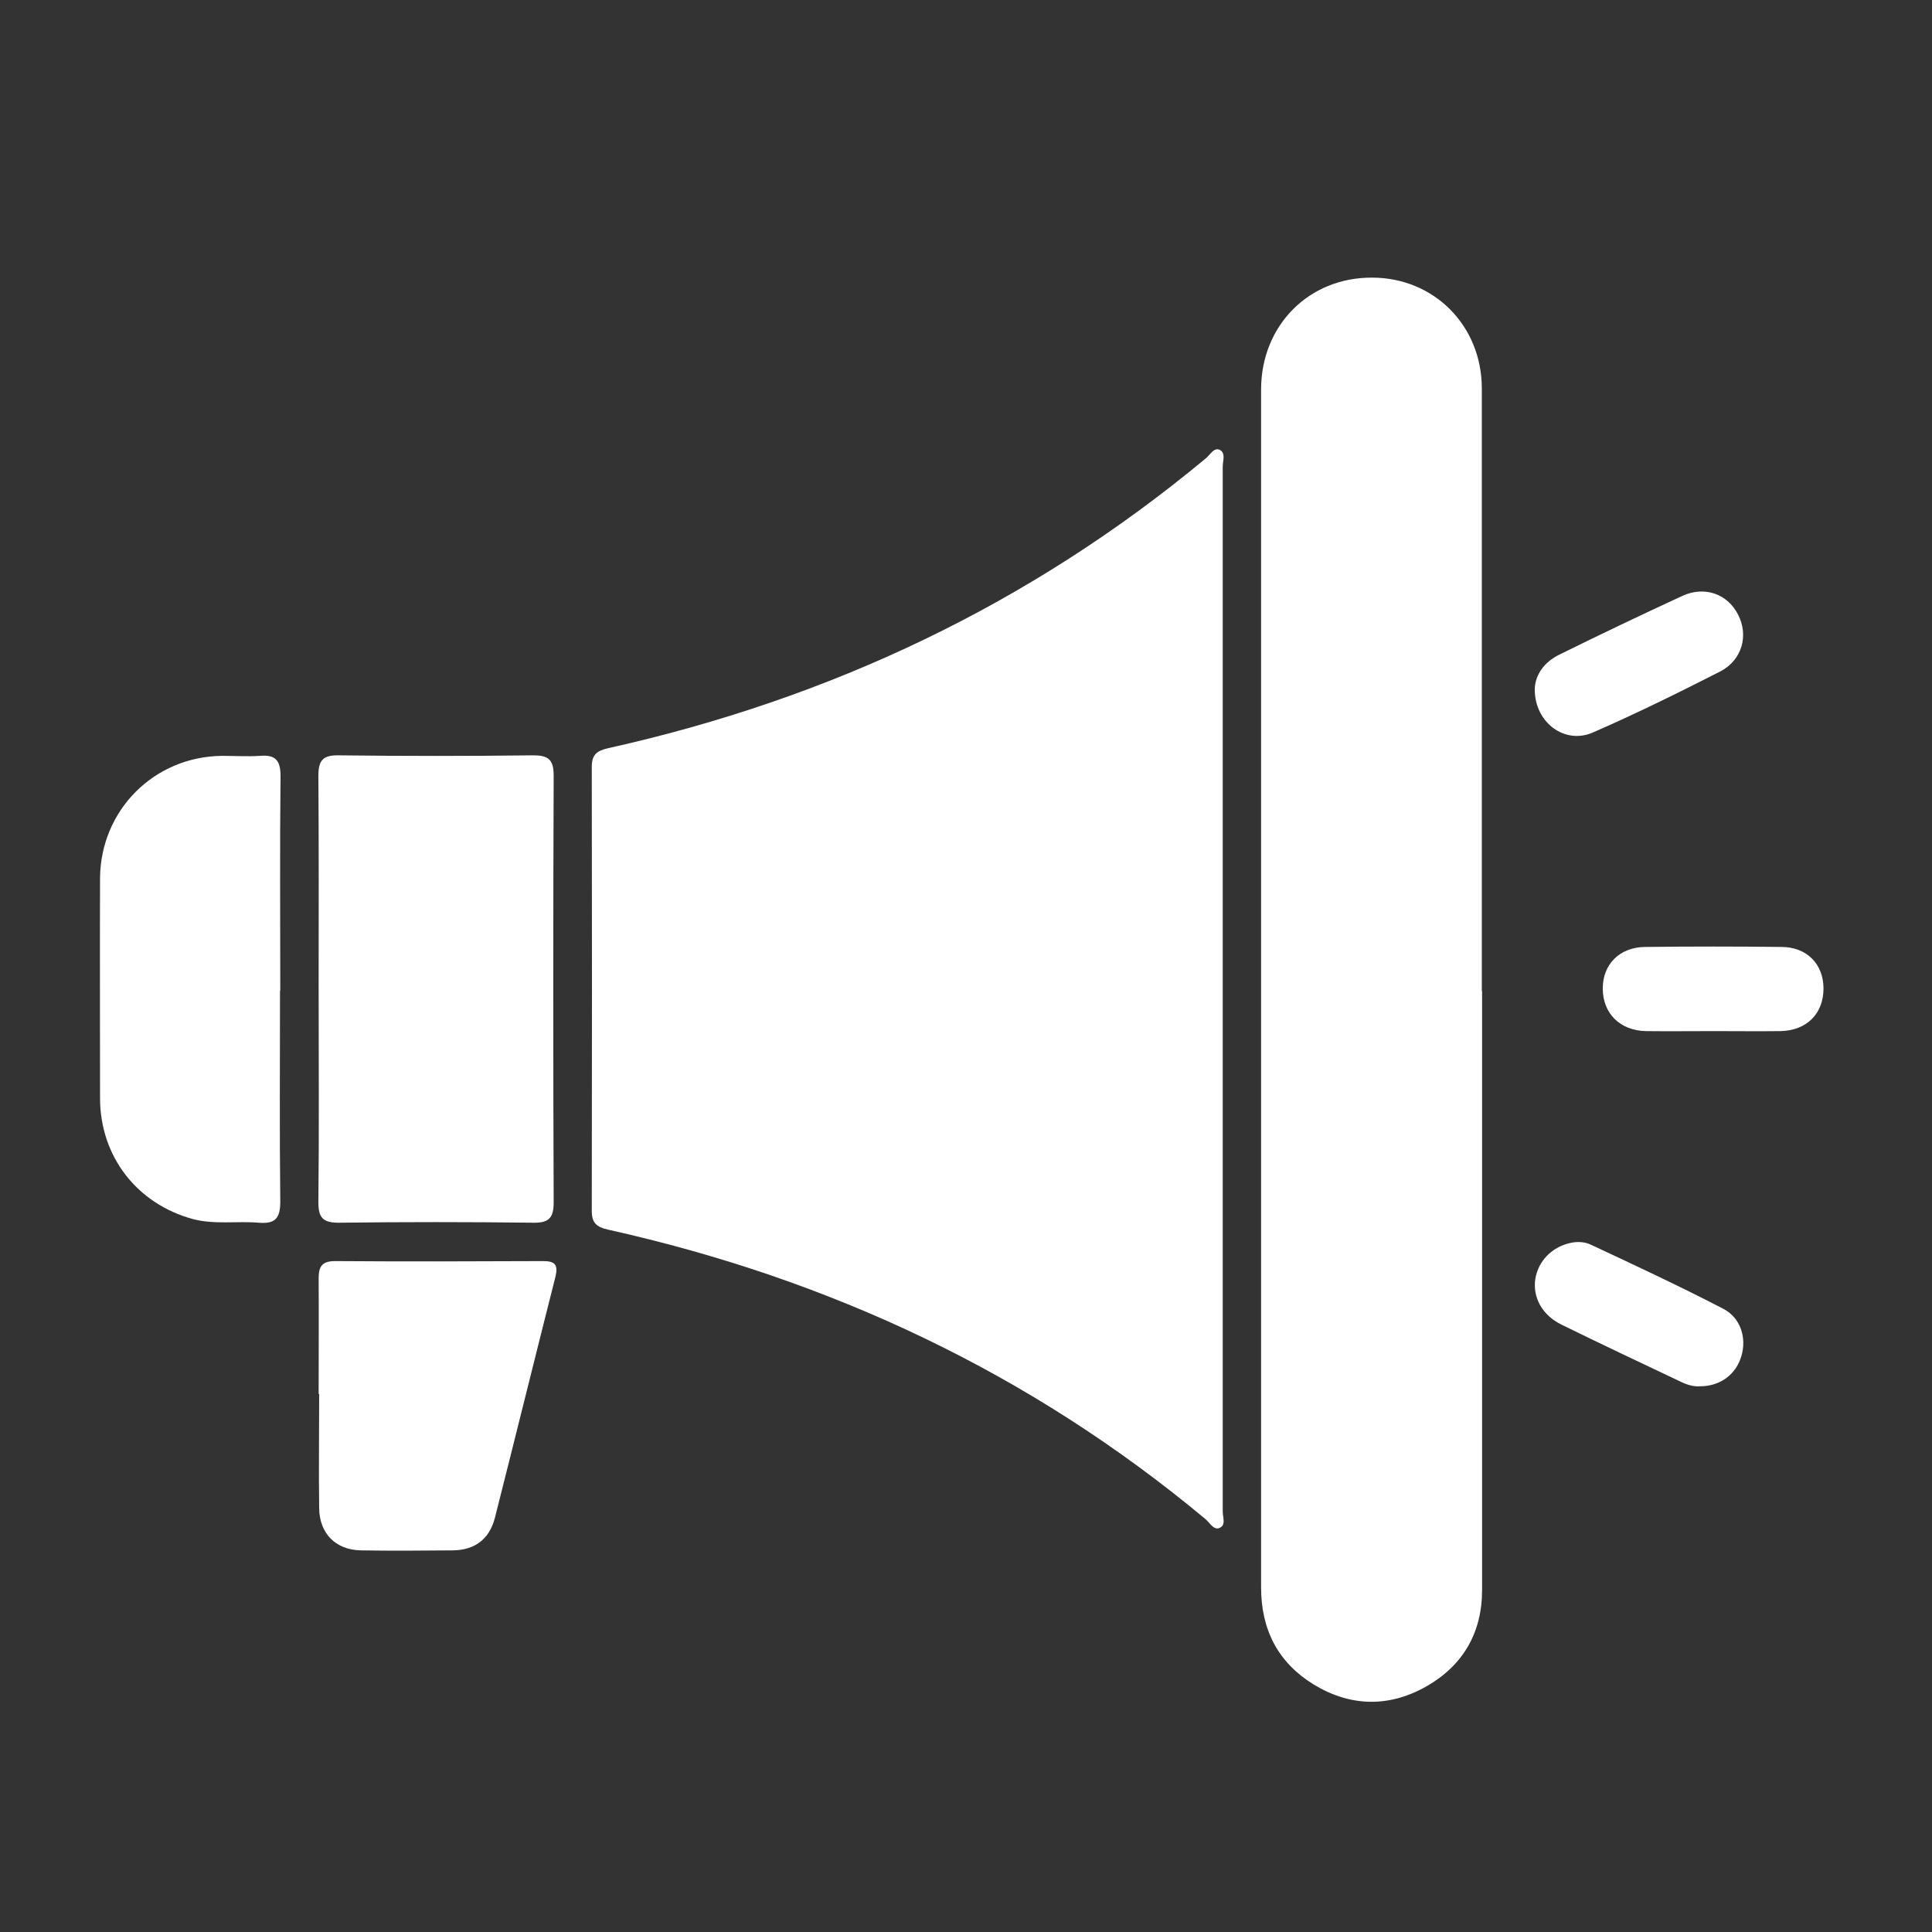 <?xml version="1.0" encoding="UTF-8"?>
<svg xmlns="http://www.w3.org/2000/svg" width="73" height="73" viewBox="0 0 73 73" fill="none">
  <rect x="0" y="0" width="73" height="73" fill="#333333" stroke="none"/>
  <g clip-path="url(#clip0_83_149)">
    <path d="M46.2 37.44C46.2 44 46.2 50.55 46.2 57.11C46.2 57.33 46.34 57.64 46.06 57.74C45.85 57.81 45.71 57.54 45.55 57.4C38.93 51.88 31.36 48.33 22.97 46.46C22.53 46.36 22.36 46.2 22.36 45.75C22.37 40.16 22.37 34.57 22.36 28.98C22.36 28.52 22.54 28.37 22.98 28.27C31.37 26.4 38.93 22.83 45.56 17.32C45.72 17.19 45.86 16.91 46.07 16.99C46.33 17.1 46.2 17.41 46.2 17.63C46.2 24.23 46.2 30.83 46.2 37.43V37.44Z" fill="white"></path>
    <path d="M56 37.44C56 44.99 56 52.53 56 60.08C56 61.68 55.29 62.91 53.93 63.7C52.51 64.52 51.04 64.5 49.64 63.65C48.29 62.82 47.65 61.58 47.65 59.98C47.65 46.84 47.65 33.71 47.65 20.57C47.65 18.61 47.65 16.66 47.65 14.7C47.66 12.29 49.46 10.48 51.84 10.49C54.18 10.49 55.99 12.3 55.99 14.68C55.99 22.27 55.99 29.86 55.99 37.45L56 37.44Z" fill="white"></path>
    <path d="M12.04 37.31C12.04 34.64 12.05 31.98 12.03 29.31C12.03 28.72 12.21 28.53 12.8 28.54C15.25 28.57 17.7 28.57 20.15 28.54C20.75 28.54 20.92 28.73 20.92 29.31C20.9 34.68 20.9 40.06 20.92 45.43C20.92 46.02 20.74 46.21 20.15 46.2C17.7 46.17 15.25 46.17 12.8 46.2C12.2 46.2 12.03 46.01 12.03 45.43C12.06 42.72 12.04 40.01 12.04 37.3V37.31Z" fill="white"></path>
    <path d="M10.58 37.42C10.58 40.08 10.56 42.75 10.59 45.41C10.59 46.04 10.39 46.25 9.78 46.2C8.95 46.13 8.11 46.28 7.28 46.06C5.17 45.48 3.79 43.7 3.78 41.51C3.78 38.74 3.77 35.97 3.78 33.2C3.79 30.62 5.82 28.58 8.4 28.56C8.87 28.56 9.35 28.59 9.82 28.56C10.4 28.51 10.6 28.72 10.6 29.32C10.57 32.03 10.59 34.73 10.59 37.44L10.58 37.42Z" fill="white"></path>
    <path d="M12.04 52.67C12.04 51.21 12.05 49.75 12.04 48.29C12.04 47.82 12.2 47.65 12.67 47.65C15.29 47.67 17.91 47.66 20.53 47.65C20.98 47.65 21.09 47.8 20.99 48.23C20.22 51.27 19.47 54.31 18.7 57.35C18.49 58.16 17.94 58.57 17.11 58.58C15.95 58.59 14.79 58.6 13.63 58.58C12.68 58.56 12.07 57.94 12.06 56.99C12.04 55.55 12.06 54.11 12.06 52.67H12.04Z" fill="white"></path>
    <path d="M57.99 26.03C58.01 25.49 58.35 25.01 58.93 24.73C60.47 23.97 62.02 23.23 63.58 22.51C64.42 22.13 65.28 22.45 65.67 23.22C66.08 24 65.83 24.94 65 25.37C63.41 26.18 61.81 26.97 60.18 27.68C59.12 28.14 57.98 27.3 57.99 26.03Z" fill="white"></path>
    <path d="M64.24 52.38C64.01 52.4 63.76 52.33 63.53 52.22C62.02 51.5 60.5 50.79 59 50.05C58.26 49.69 57.91 49.01 58.01 48.33C58.12 47.65 58.63 47.13 59.31 46.97C59.6 46.9 59.89 46.92 60.13 47.04C61.8 47.82 63.47 48.6 65.11 49.45C65.77 49.79 66 50.55 65.8 51.23C65.6 51.93 65 52.38 64.24 52.38Z" fill="white"></path>
    <path d="M64.77 38.96C63.91 38.96 63.05 38.97 62.19 38.96C61.21 38.94 60.56 38.29 60.56 37.35C60.56 36.43 61.2 35.79 62.16 35.78C63.88 35.76 65.6 35.76 67.31 35.78C68.27 35.78 68.9 36.43 68.9 37.35C68.9 38.3 68.27 38.94 67.27 38.96C66.43 38.97 65.6 38.96 64.76 38.96H64.77Z" fill="white"></path>
  </g>
  <defs>
    <clipPath id="clip0_83_149">
      <rect width="72.68" height="72.68" fill="white"></rect>
    </clipPath>
  </defs>
</svg>
